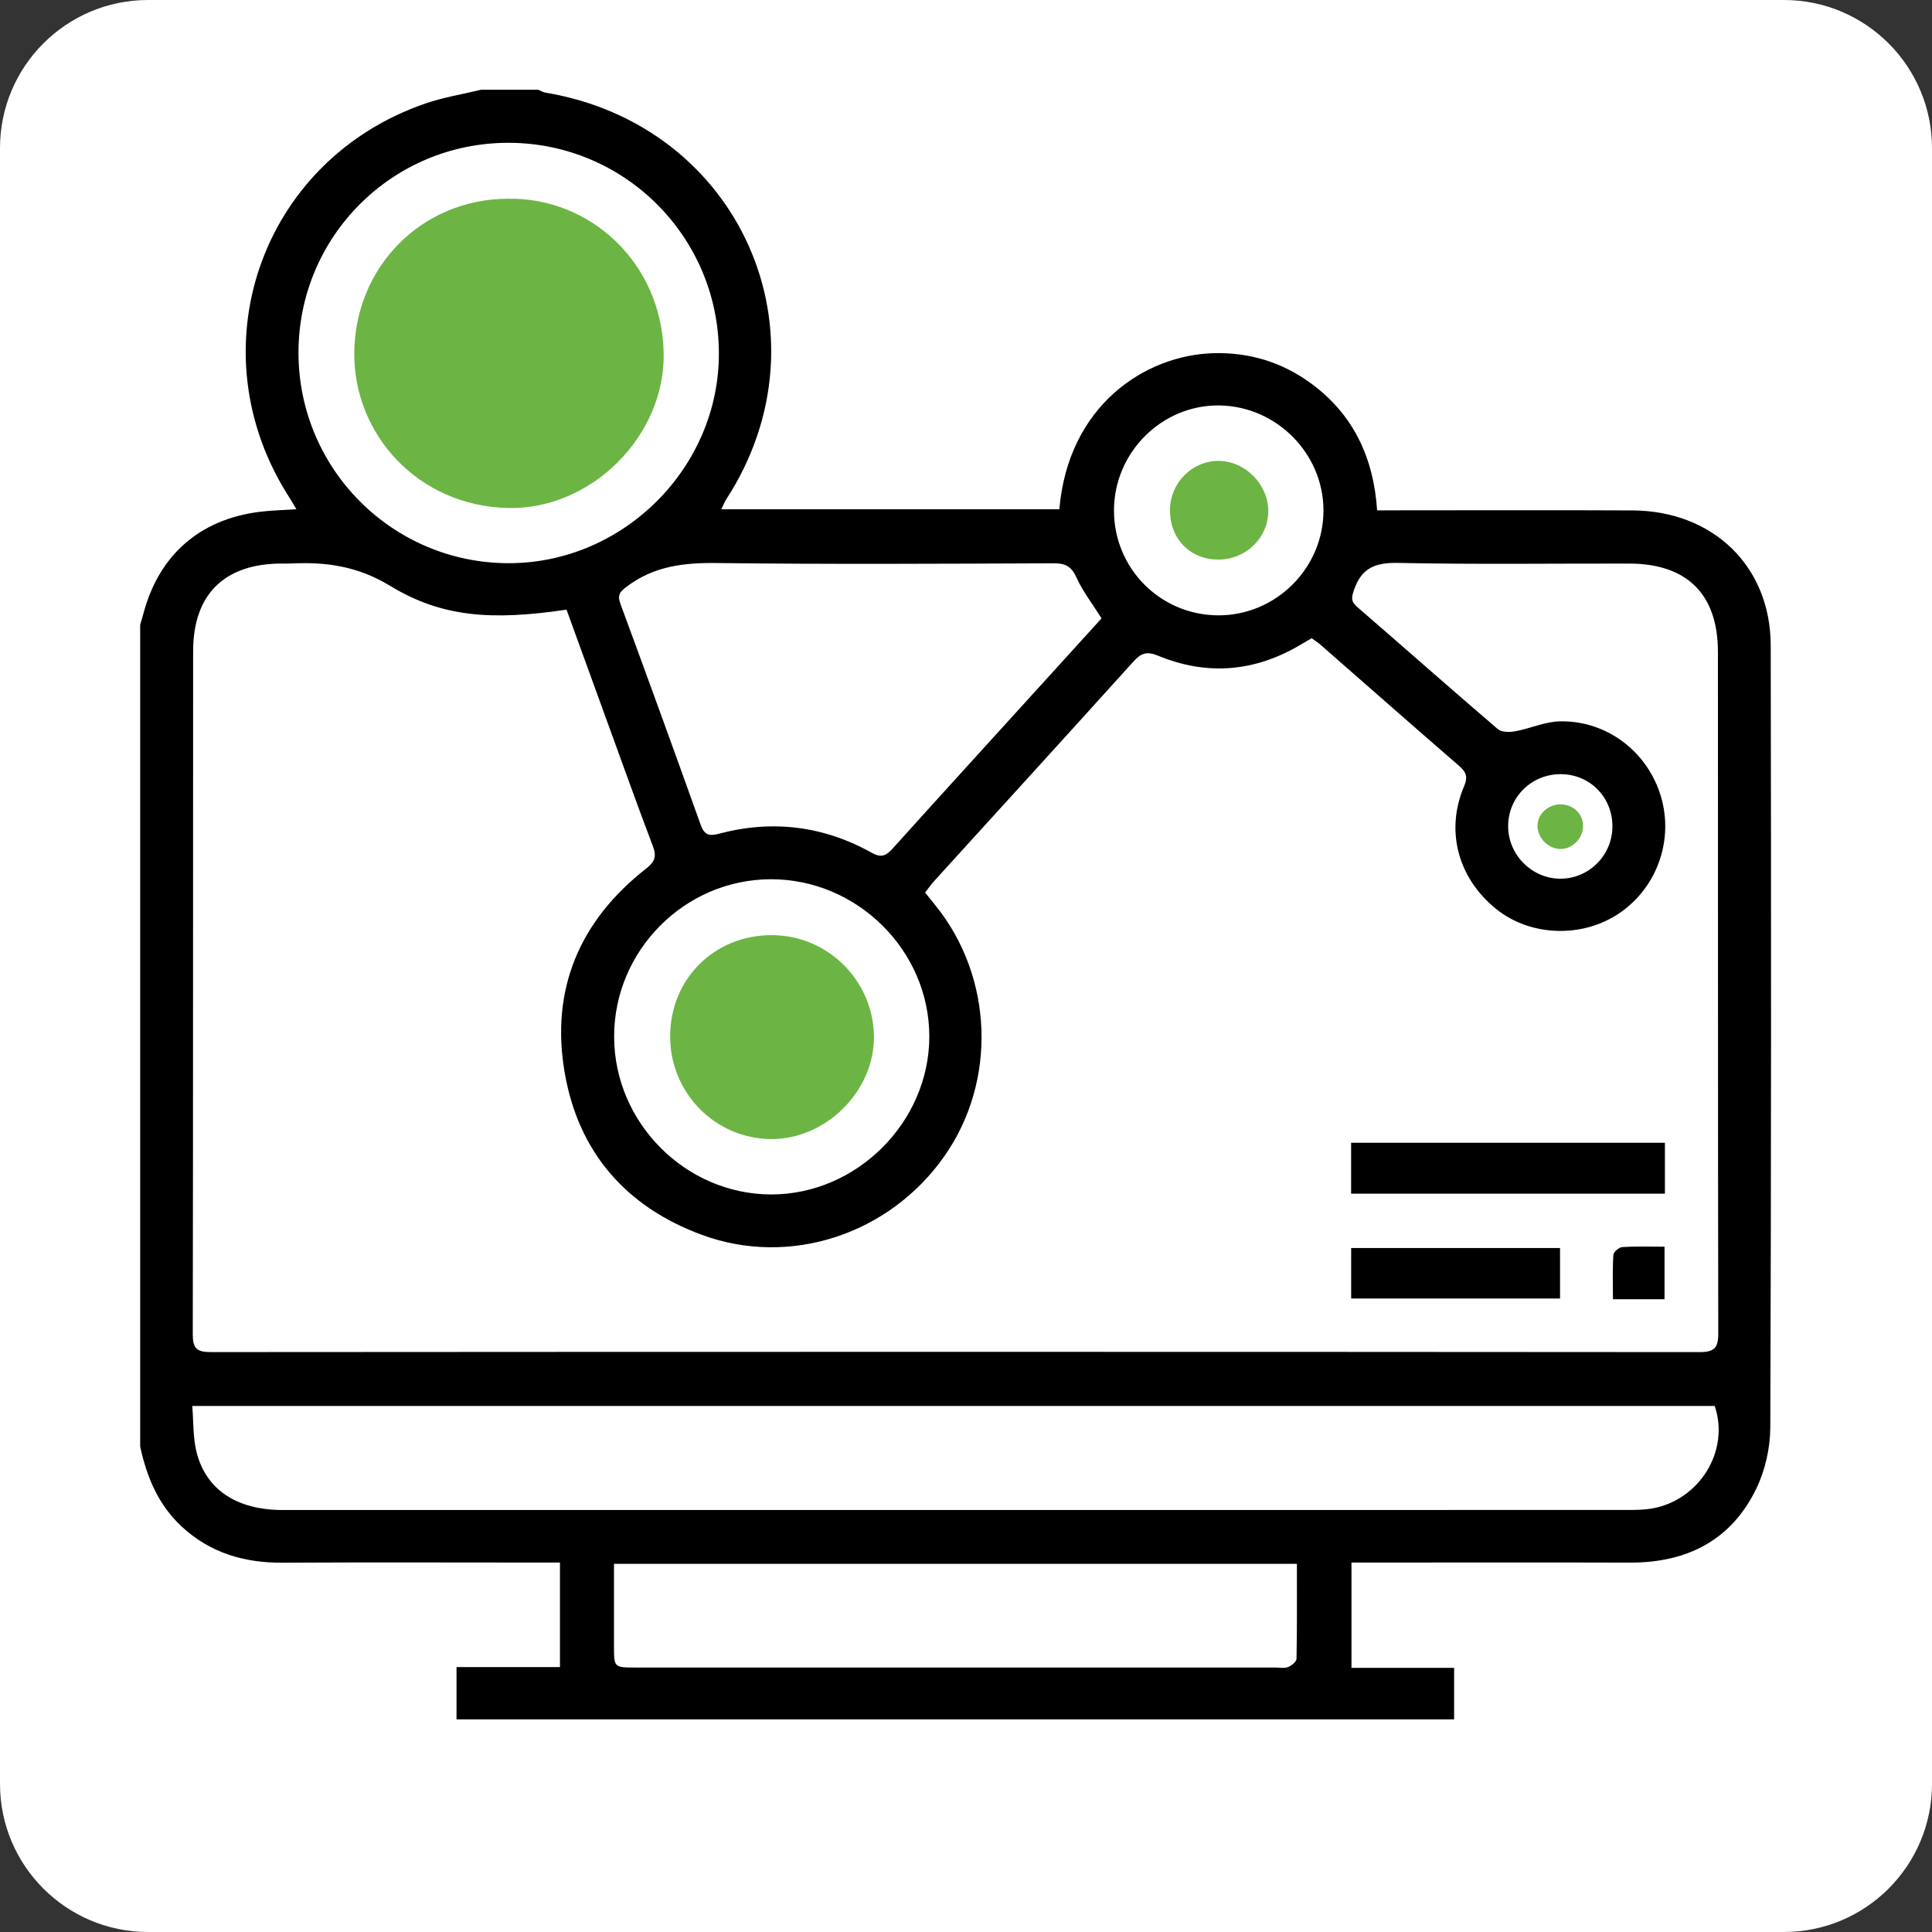 <?xml version="1.0" encoding="utf-8"?>
<!-- Generator: Adobe Illustrator 25.4.1, SVG Export Plug-In . SVG Version: 6.00 Build 0)  -->
<svg version="1.1" id="Layer_1" xmlns="http://www.w3.org/2000/svg" xmlns:xlink="http://www.w3.org/1999/xlink" x="0px" y="0px"
	 viewBox="0 0 1080 1080" style="enable-background:new 0 0 1080 1080;" xml:space="preserve">
<rect x="0" y="0" width="1080" height="1080" fill="#333333" stroke="none"/>
<style type="text/css">
	.st0{fill:#FFFFFF;}
	.st1{fill:#6CB544;}
</style>
<path class="st0" d="M997.19,1080H82.81C37.07,1080,0,1042.93,0,997.19V82.81C0,37.07,37.07,0,82.81,0h914.38
	c45.73,0,82.81,37.07,82.81,82.81v914.38C1080,1042.93,1042.93,1080,997.19,1080z"/>
<g>
	<path d="M78.36,808.61c0-153.11,0-306.22,0-459.34c0.65-2.24,1.33-4.46,1.93-6.71c8.68-32.24,31.27-52.11,64.45-56.4
		c6.61-0.85,13.31-0.98,20.94-1.5c-1.52-2.57-2.47-4.31-3.55-5.96c-53.46-82.25-16.91-189.07,75.8-220.89
		c10.01-3.43,20.61-5.13,30.94-7.63c10.68,0,21.36,0,32.05,0c1.33,0.55,2.61,1.37,3.99,1.6
		c108.78,18.12,160.82,135.16,101.07,227.34c-1.04,1.61-1.72,3.46-2.75,5.58c63.52,0,126.25,0,188.94,0
		c4.98-58.09,47.98-86.17,86.1-87.26c20.02-0.57,38.18,4.96,54.23,16.61c23.8,17.26,35.33,41.45,37.32,71.23c3.74,0,6.94,0,10.15,0
		c44.2,0,88.4-0.17,132.6,0.05c45.06,0.23,77.19,31.21,77.27,75.51c0.28,145.65,0.28,291.3-0.23,436.95
		c-0.04,11.48-2.79,23.91-7.76,34.22c-14.02,29.11-38.9,41.6-70.77,41.5c-48.06-0.15-96.11-0.04-144.17-0.03c-3.77,0-7.54,0-11.43,0
		c0,20.12,0,38.95,0,58.86c19.5,0,38.36,0,57.38,0c0,10.38,0,19.64,0,28.8c-186.3,0-371.84,0-557.66,0c0-9.68,0-18.72,0-29.22
		c19.53,0,38.6,0,57.82,0c0-20.04,0-38.63,0-58.44c-4.21,0-7.99,0-11.77,0c-47.76,0-95.52-0.2-143.28,0.08
		c-21.36,0.13-40.37-5.41-56.28-20.09C88.53,841.32,82.03,825.7,78.36,808.61z M316.69,340.8c-41.88,6.19-69.67,4.3-98.72-13.37
		c-18.05-10.98-35.9-13.43-55.56-12.42c-1.78,0.09-3.56,0.01-5.34,0.02c-31.71,0.18-49.08,17.26-49.11,48.94
		c-0.09,127.3,0.03,254.59-0.2,381.89c-0.01,7.83,2.2,9.98,10.02,9.97c277.44-0.19,554.88-0.2,832.32,0.01
		c8.23,0.01,10.44-2.39,10.42-10.47c-0.23-127-0.11-254-0.19-381c-0.02-32.22-17.29-49.28-49.6-49.33
		c-43.03-0.07-86.06,0.53-129.07-0.36c-12.59-0.26-20.42,2.6-24.68,14.87c-1.49,4.28-1.99,6.55,1.69,9.73
		c26.26,22.71,52.24,45.73,78.62,68.3c2.11,1.81,6.64,1.78,9.78,1.2c8.38-1.54,16.6-5.38,24.93-5.54
		c26.28-0.52,49.08,17.03,56.47,42.01c7.22,24.38-2.13,50.78-23.07,65.11c-20.71,14.18-49.84,13.24-69.02-2.22
		c-21.34-17.21-28.56-43.62-17.94-68.64c2.46-5.78,0.76-8.29-3.25-11.76c-25.79-22.34-51.39-44.9-77.07-67.36
		c-1.52-1.33-3.26-2.41-4.91-3.62c-2.37,1.4-4.4,2.59-6.43,3.79c-25.45,15.02-52.08,17.28-79.3,6.03
		c-6.64-2.75-9.73-1.37-14.05,3.41c-36.96,40.98-74.18,81.74-111.29,122.59c-1.73,1.91-3.2,4.06-5.01,6.37
		c2.17,2.69,4,4.98,5.84,7.25c32.35,40.04,34.4,98.2,4.93,140.14c-30.69,43.69-86.25,62.07-135.44,43.99
		c-42.41-15.59-69.02-46.1-76.75-90.45c-8.13-46.64,8.2-85.19,45.54-114.37c4.9-3.83,5.86-6.85,3.7-12.52
		c-8.42-22.16-16.38-44.5-24.5-66.78C332.57,384.52,324.7,362.84,316.69,340.8z M107.46,785.96c0.78,9.07,0.38,17.77,2.43,25.84
		c5.36,21.14,22.66,32.31,48.2,32.31c250.65,0.01,501.3,0.01,751.96-0.03c4.44,0,8.94-0.05,13.29-0.8
		c26.73-4.58,43.74-32.38,35.19-57.33C675.41,785.96,392.26,785.96,107.46,785.96z M615.78,345.65
		c-5.16-8.2-10.54-15.08-14.03-22.82c-2.79-6.2-6.17-7.97-12.7-7.94c-62.84,0.24-125.7,0.61-188.53-0.15
		c-18.31-0.22-34.96,1.74-49.99,13.05c-3.96,2.98-5.58,4.69-3.71,9.76c15.17,41.11,30.13,82.3,44.88,123.57
		c1.97,5.52,4.69,6.41,9.91,5.01c30-8.02,58.75-4.51,85.82,10.64c5.56,3.11,8.22,1.28,11.8-2.69c26.79-29.73,53.75-59.3,80.66-88.92
		C591.84,372,603.79,358.85,615.78,345.65z M724.97,874.19c-127.94,0-254.4,0-381.75,0c0,15.8-0.01,30.88,0,45.96
		c0.01,11.98,0.02,12.01,12.08,12.01c119.22,0.01,238.45,0,357.67,0c2.37,0,4.99,0.56,7.05-0.26c1.96-0.78,4.71-3,4.74-4.64
		C725.1,909.82,724.97,892.36,724.97,874.19z M166.86,197.51c0.2,64.73,52.56,117.14,117.22,117.32
		c64.47,0.18,118.22-53.64,117.78-117.94c-0.44-64.76-52.84-116.96-117.52-117.06C219.22,79.73,166.65,132.39,166.86,197.51z
		 M343.3,579.61c0.11,47.99,39.85,87.94,87.64,88.09c47.89,0.15,88.58-40.45,88.55-88.36c-0.03-48.09-40.43-88.04-88.83-87.84
		C382.61,491.71,343.19,531.47,343.3,579.61z M680.78,343.98c32.33,0.23,59.05-26.3,59.05-58.63c-0.01-31.83-26.31-58.32-58.27-58.7
		c-32.15-0.38-58.88,26.34-58.84,58.81C622.75,317.73,648.57,343.75,680.78,343.98z M872.63,432.76
		c-16.38-0.13-29.49,12.71-29.57,28.97c-0.08,16.08,13.31,29.53,29.32,29.47c15.8-0.06,28.72-12.9,28.97-28.79
		C901.6,445.92,888.99,432.89,872.63,432.76z"/>
	<path d="M930.69,638.81c0,9.75,0,18.81,0,28.45c-58.61,0-116.75,0-175.41,0c0-9.56,0-18.62,0-28.45
		C813.53,638.81,871.66,638.81,930.69,638.81z"/>
	<path d="M872.07,697.66c0,9.79,0,18.63,0,28.22c-38.94,0-77.56,0-116.76,0c0-9.3,0-18.36,0-28.22
		C794.01,697.66,832.62,697.66,872.07,697.66z"/>
	<path d="M930.48,726.29c-9.75,0-18.59,0-28.84,0c0-8.47-0.28-16.67,0.24-24.83c0.1-1.61,3.17-4.22,5-4.34
		c7.62-0.49,15.28-0.21,23.6-0.21C930.48,706.98,930.48,716.23,930.48,726.29z"/>
	<path class="st1" d="M283.87,111.09c45.46-0.87,85.96,35.21,87.12,86c1.06,46.4-40.36,87.9-86.84,86.89
		c-50.77-1.11-86.2-41.28-86.11-86.17C198.14,149.4,235.54,111.29,283.87,111.09z"/>
	<path class="st1" d="M374.62,579.36c0.03-32.19,24.68-56.69,56.95-56.6c31.09,0.09,56.51,25.25,56.97,56.4
		c0.45,30.42-26.57,57.62-57.2,57.59C399.96,636.71,374.59,611.05,374.62,579.36z"/>
	<path class="st1" d="M680.87,312.81c-15.83-0.12-27.05-11.82-26.84-27.98c0.2-14.99,12.4-27.21,27.12-27.19
		c14.81,0.03,27.76,13.03,27.82,27.93C709.03,300.64,696.35,312.93,680.87,312.81z"/>
	<path class="st1" d="M884.95,461.91c-0.11,6.71-5.87,12.59-12.43,12.69c-6.86,0.1-13.17-6.22-13.06-13.09
		c0.1-6.54,6-11.92,13.01-11.87C879.58,449.71,885.06,455.09,884.95,461.91z"/>
</g>
</svg>
